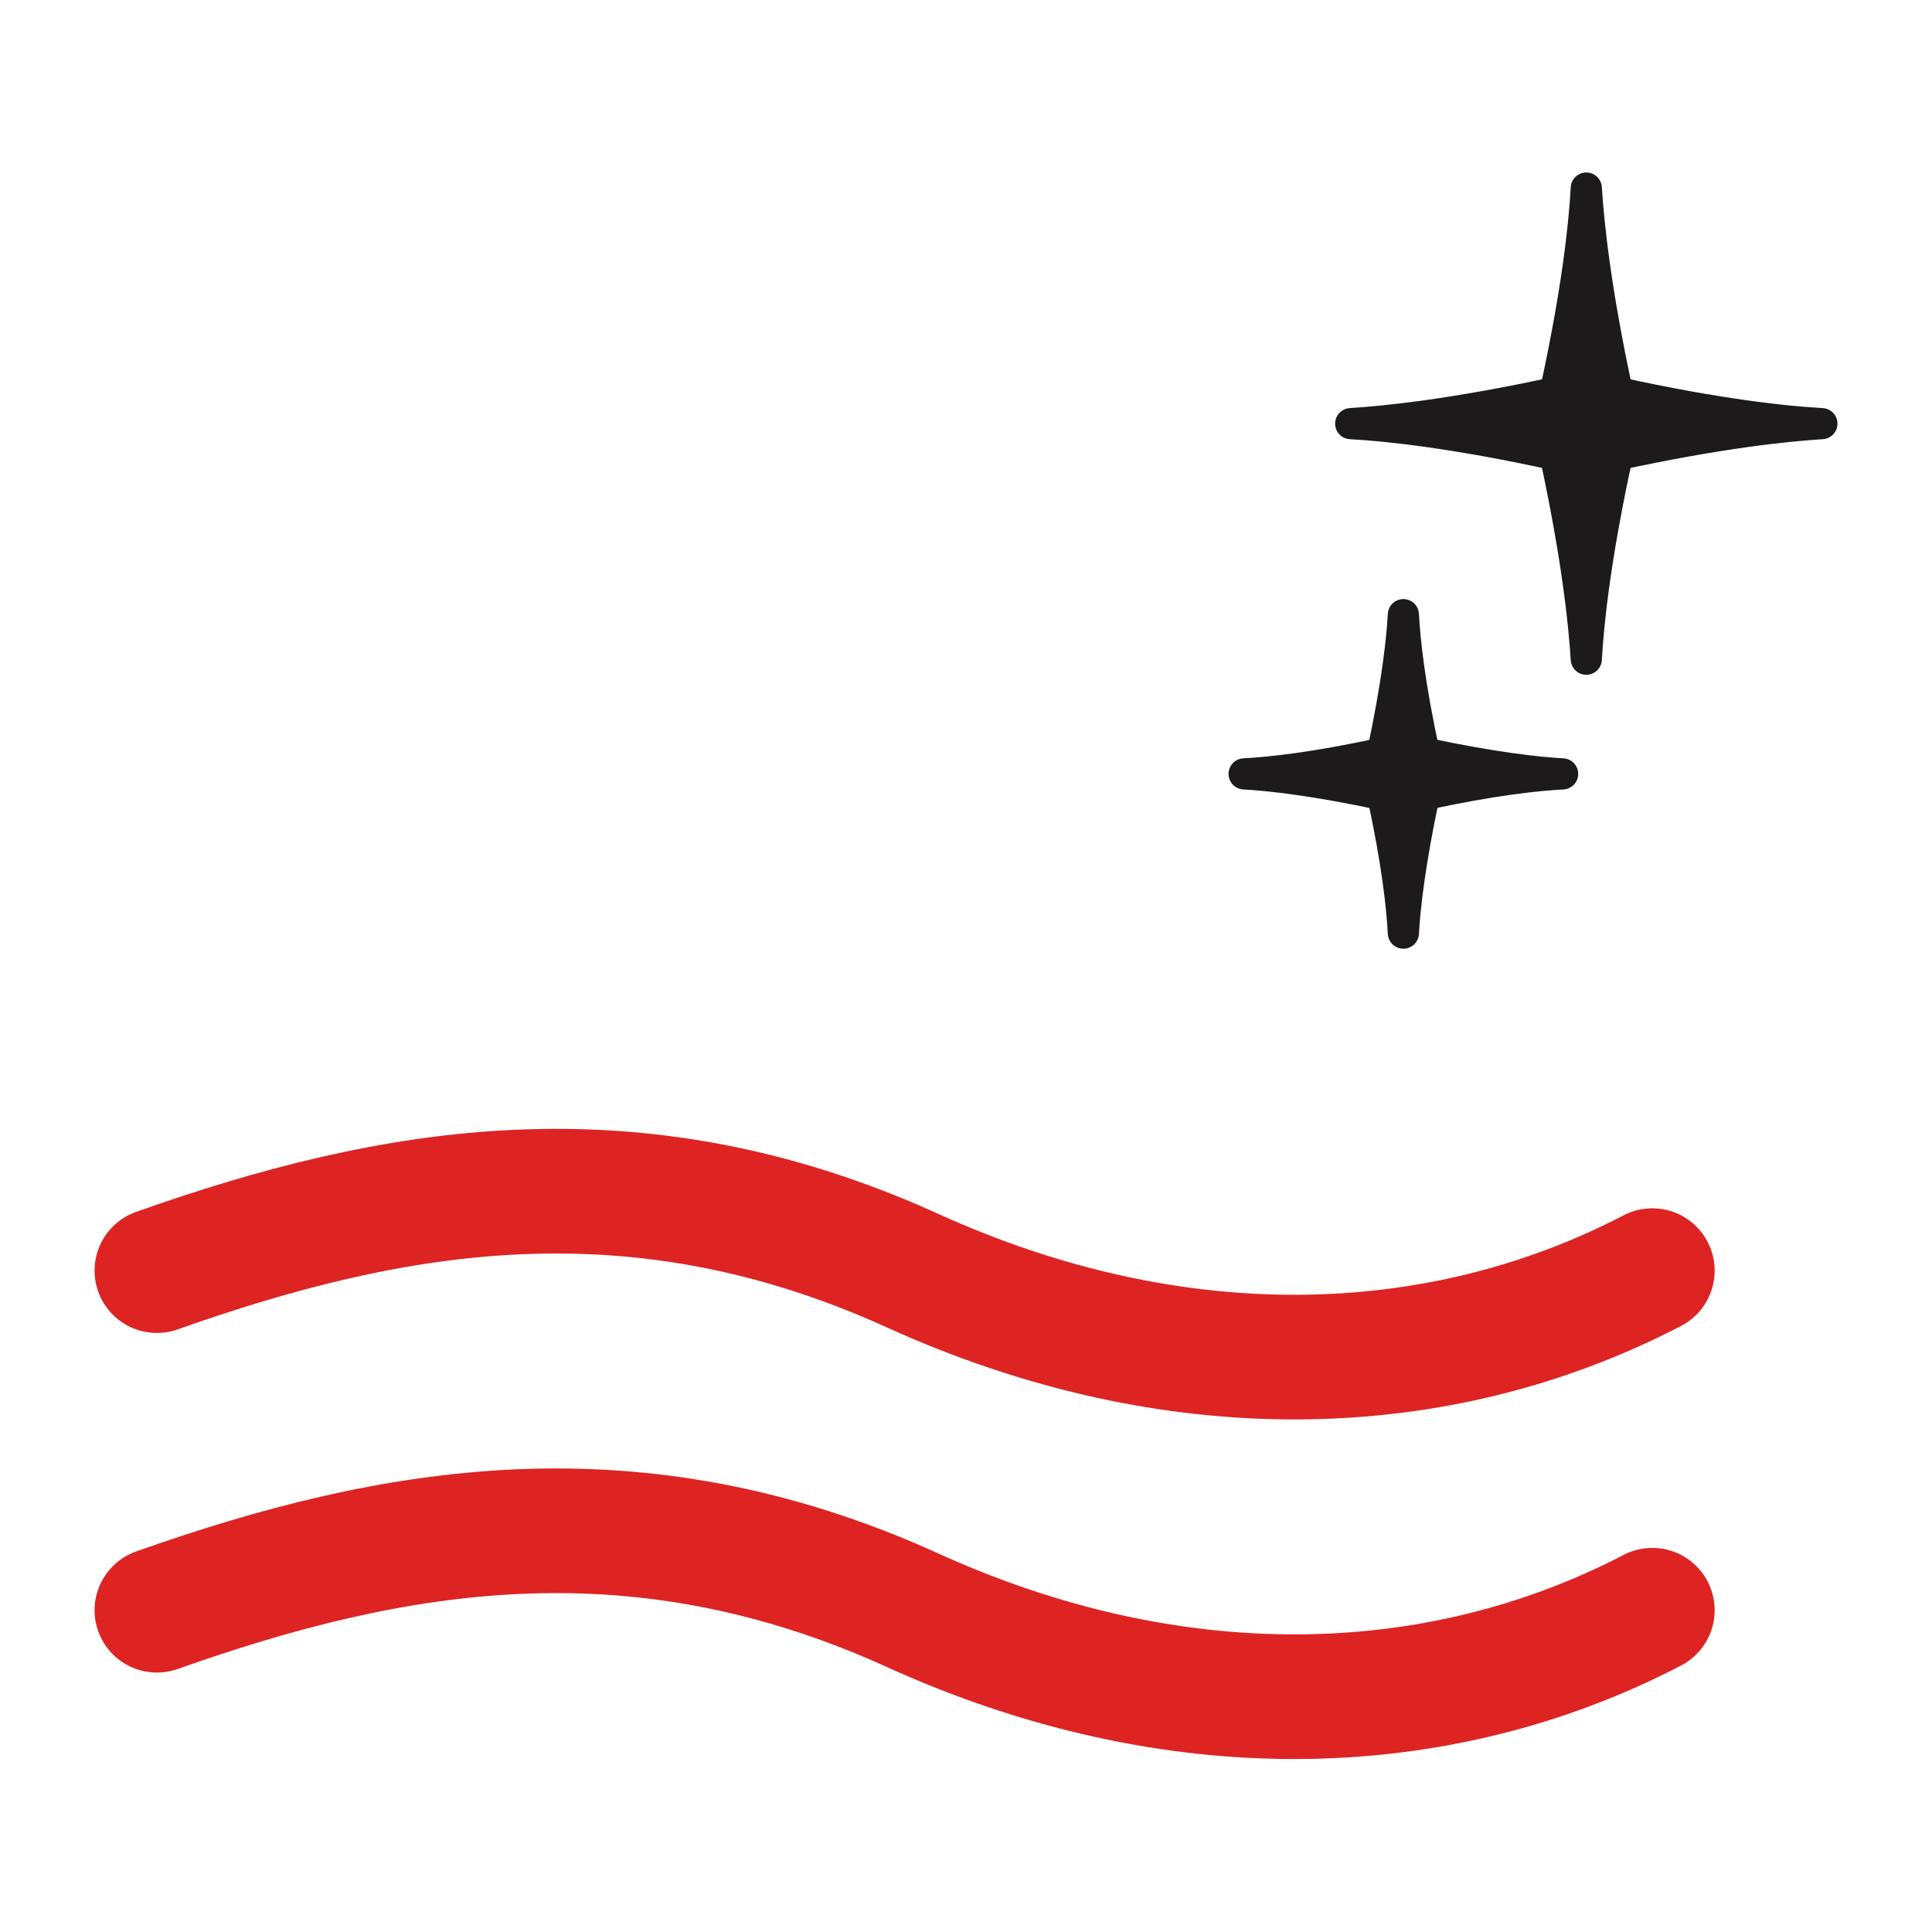 <svg width="62" height="62" viewBox="0 0 62 62" fill="none" xmlns="http://www.w3.org/2000/svg">
<g clip-path="url(#clip0_3266_39562)">
<path d="M5.035 40.776C12.605 38.096 20.375 36.726 29.285 40.776C37.605 44.556 46.065 44.396 53.025 40.776" stroke="#DE2323" stroke-width="4" stroke-linecap="round" stroke-linejoin="round"/>
<path d="M5.035 51.674C12.605 48.994 20.375 47.624 29.285 51.674C37.605 55.454 46.065 55.294 53.025 51.674" stroke="#DE2323" stroke-width="4" stroke-linecap="round" stroke-linejoin="round"/>
<path d="M51.906 14.595C55.136 13.895 57.316 13.665 58.466 13.595C57.326 13.535 55.136 13.305 51.906 12.595C51.206 9.365 50.976 7.185 50.906 6.035C50.846 7.175 50.616 9.365 49.906 12.595C46.676 13.295 44.496 13.525 43.346 13.595C44.486 13.655 46.676 13.885 49.906 14.595C50.606 17.825 50.836 20.005 50.906 21.155C50.966 20.015 51.196 17.825 51.906 14.595Z" fill="#1C1A1A" stroke="#1C1A1A" stroke-linecap="round" stroke-linejoin="round"/>
<path d="M45.706 25.505C47.886 25.025 49.366 24.875 50.146 24.835C49.376 24.795 47.896 24.635 45.706 24.165C45.226 21.985 45.076 20.505 45.036 19.725C44.996 20.495 44.836 21.975 44.366 24.165C42.186 24.645 40.706 24.795 39.926 24.835C40.696 24.875 42.176 25.035 44.366 25.505C44.846 27.685 44.996 29.165 45.036 29.945C45.076 29.175 45.236 27.695 45.706 25.505Z" fill="#1C1A1A" stroke="#1C1A1A" stroke-linecap="round" stroke-linejoin="round"/>
</g>
<defs>
<clipPath id="clip0_3266_39562">
<rect width="55.93" height="50.91" fill="white" transform="translate(3.035 5.545)"/>
</clipPath>
</defs>
</svg>
